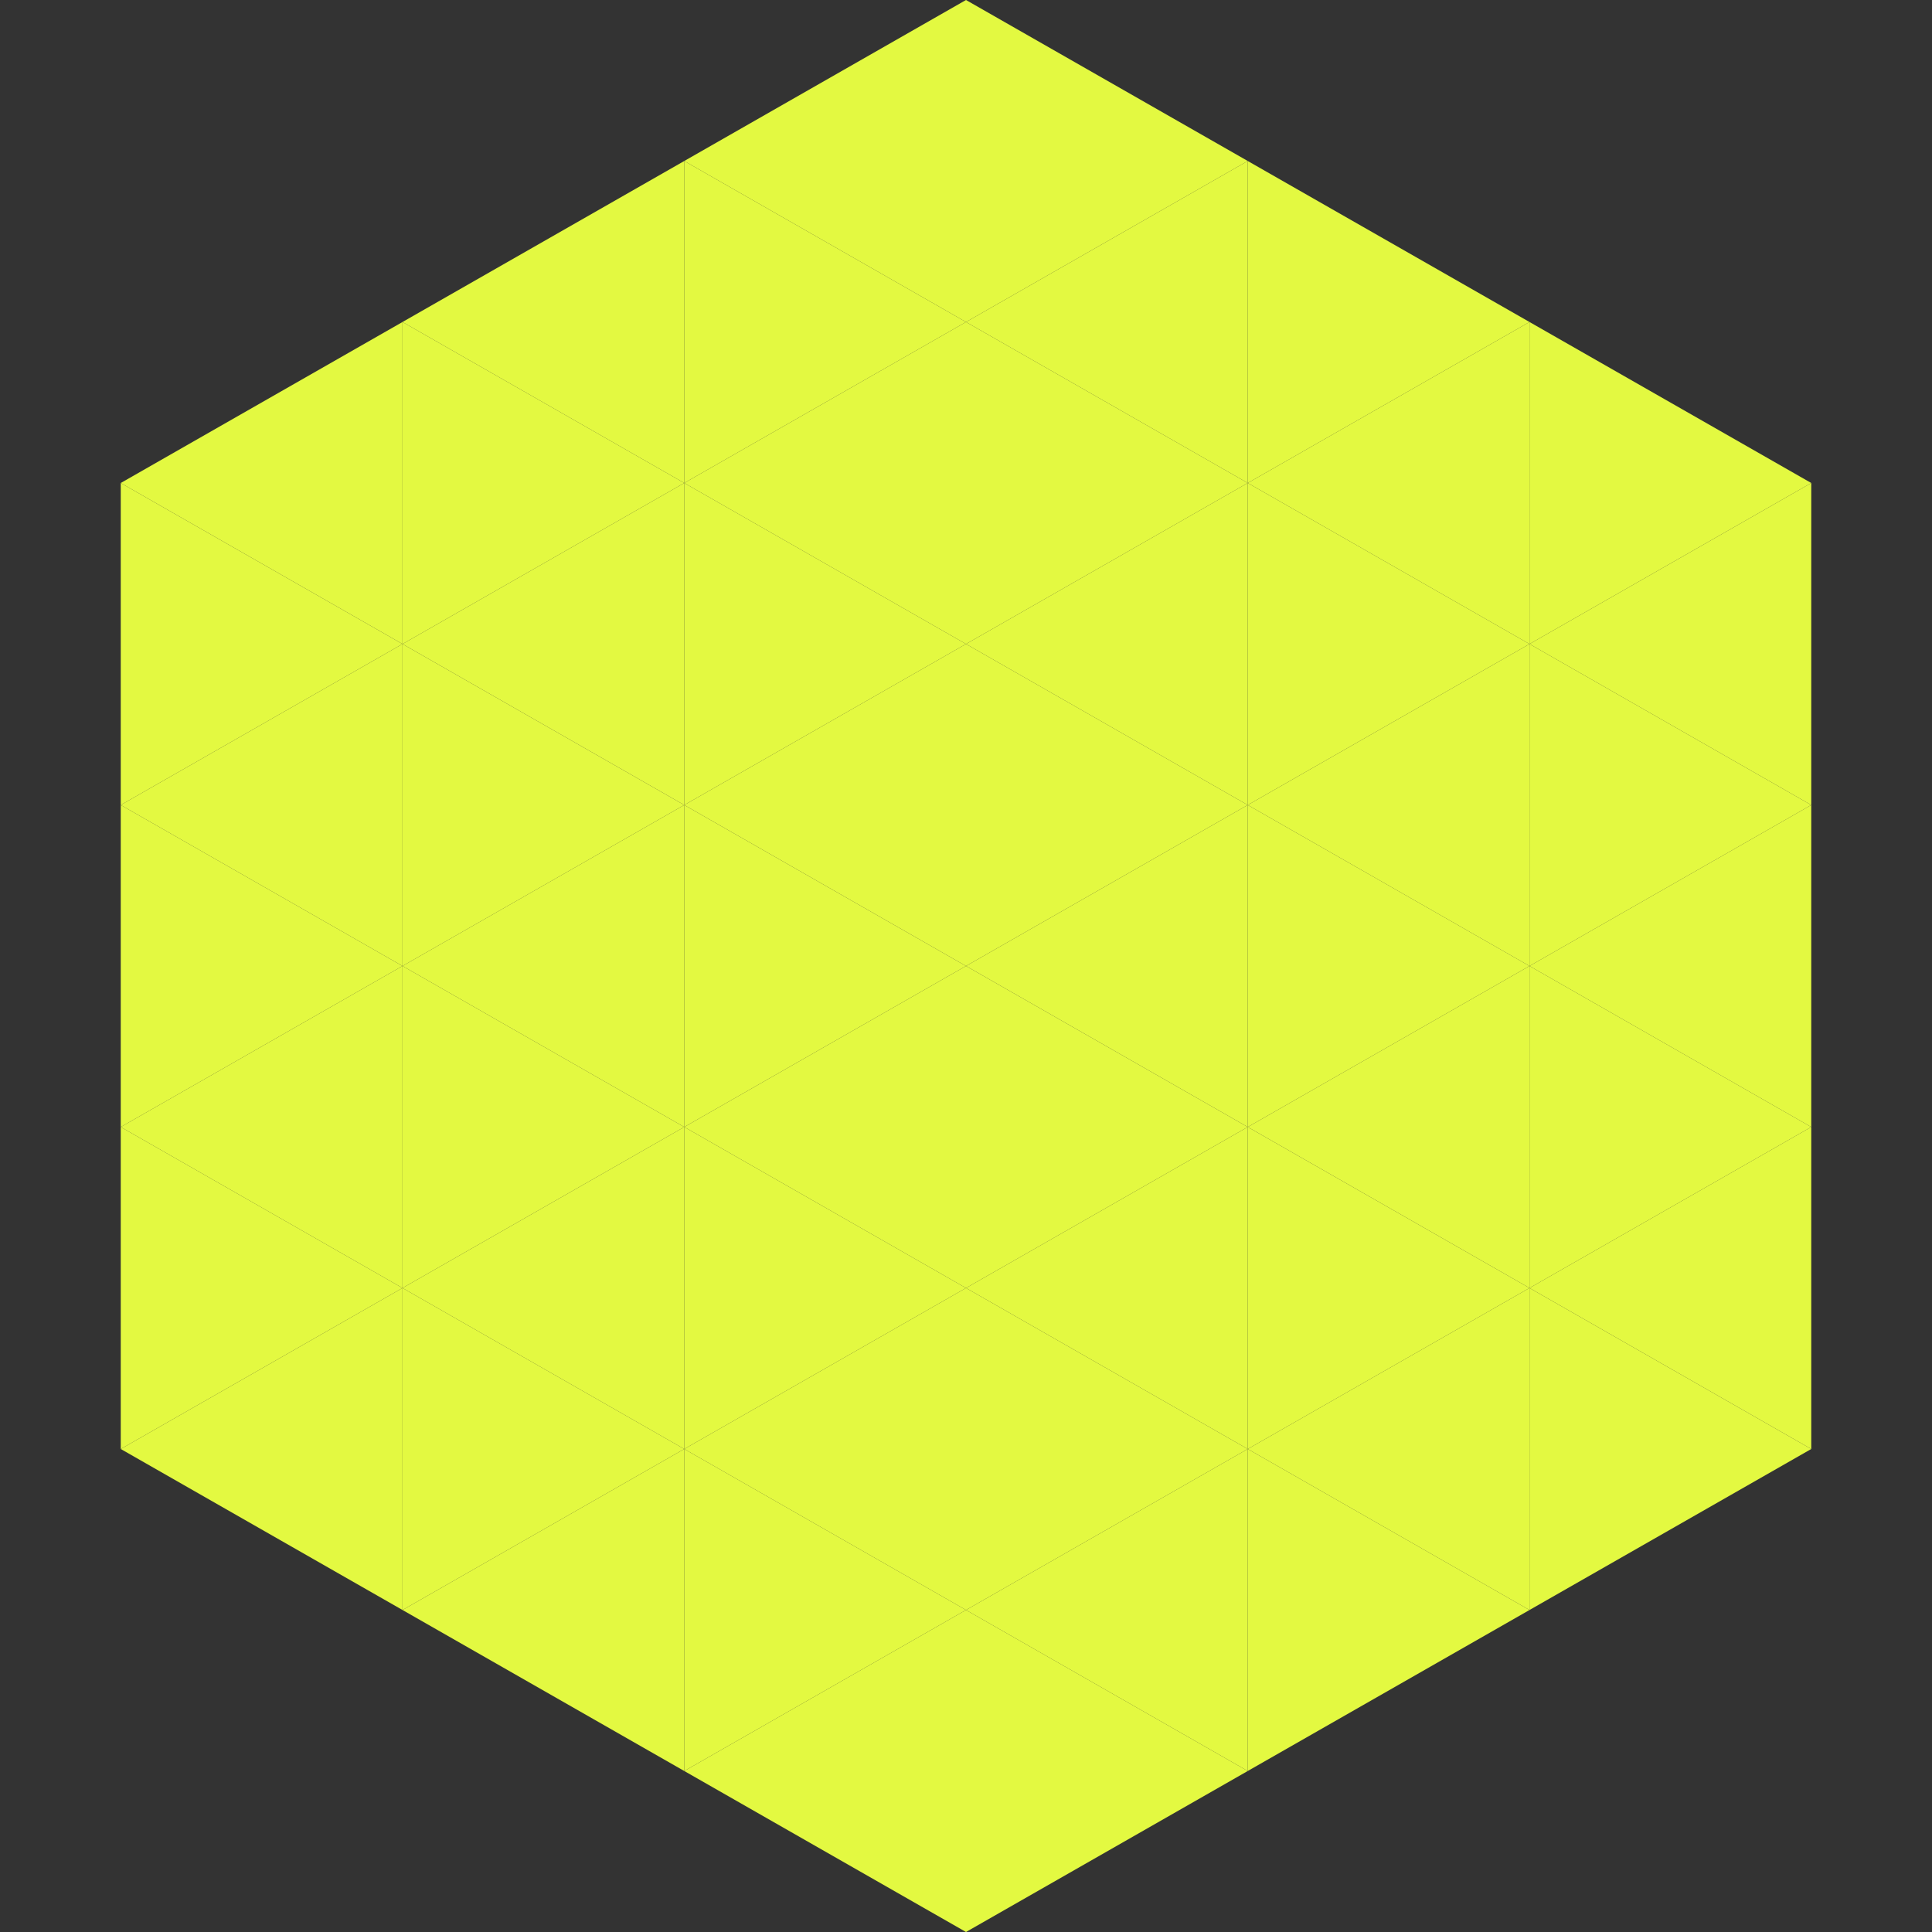 <?xml version="1.0"?>
<!-- Generated by SVGo -->
<svg width="240" height="240"
     xmlns="http://www.w3.org/2000/svg"
     xmlns:xlink="http://www.w3.org/1999/xlink">
<rect width="100%" height="100%" fill="#333333" stroke="none"/>
<polygon points="50,40 15,60 50,80" style="fill:rgb(227,249,65)" />
<polygon points="190,40 225,60 190,80" style="fill:rgb(227,249,65)" />
<polygon points="15,60 50,80 15,100" style="fill:rgb(227,249,65)" />
<polygon points="225,60 190,80 225,100" style="fill:rgb(227,249,65)" />
<polygon points="50,80 15,100 50,120" style="fill:rgb(227,249,65)" />
<polygon points="190,80 225,100 190,120" style="fill:rgb(227,249,65)" />
<polygon points="15,100 50,120 15,140" style="fill:rgb(227,249,65)" />
<polygon points="225,100 190,120 225,140" style="fill:rgb(227,249,65)" />
<polygon points="50,120 15,140 50,160" style="fill:rgb(227,249,65)" />
<polygon points="190,120 225,140 190,160" style="fill:rgb(227,249,65)" />
<polygon points="15,140 50,160 15,180" style="fill:rgb(227,249,65)" />
<polygon points="225,140 190,160 225,180" style="fill:rgb(227,249,65)" />
<polygon points="50,160 15,180 50,200" style="fill:rgb(227,249,65)" />
<polygon points="190,160 225,180 190,200" style="fill:rgb(227,249,65)" />
<polygon points="15,180 50,200 15,220" style="fill:rgb(255,255,255); fill-opacity:0" />
<polygon points="225,180 190,200 225,220" style="fill:rgb(255,255,255); fill-opacity:0" />
<polygon points="50,0 85,20 50,40" style="fill:rgb(255,255,255); fill-opacity:0" />
<polygon points="190,0 155,20 190,40" style="fill:rgb(255,255,255); fill-opacity:0" />
<polygon points="85,20 50,40 85,60" style="fill:rgb(227,249,65)" />
<polygon points="155,20 190,40 155,60" style="fill:rgb(227,249,65)" />
<polygon points="50,40 85,60 50,80" style="fill:rgb(227,249,65)" />
<polygon points="190,40 155,60 190,80" style="fill:rgb(227,249,65)" />
<polygon points="85,60 50,80 85,100" style="fill:rgb(227,249,65)" />
<polygon points="155,60 190,80 155,100" style="fill:rgb(227,249,65)" />
<polygon points="50,80 85,100 50,120" style="fill:rgb(227,249,65)" />
<polygon points="190,80 155,100 190,120" style="fill:rgb(227,249,65)" />
<polygon points="85,100 50,120 85,140" style="fill:rgb(227,249,65)" />
<polygon points="155,100 190,120 155,140" style="fill:rgb(227,249,65)" />
<polygon points="50,120 85,140 50,160" style="fill:rgb(227,249,65)" />
<polygon points="190,120 155,140 190,160" style="fill:rgb(227,249,65)" />
<polygon points="85,140 50,160 85,180" style="fill:rgb(227,249,65)" />
<polygon points="155,140 190,160 155,180" style="fill:rgb(227,249,65)" />
<polygon points="50,160 85,180 50,200" style="fill:rgb(227,249,65)" />
<polygon points="190,160 155,180 190,200" style="fill:rgb(227,249,65)" />
<polygon points="85,180 50,200 85,220" style="fill:rgb(227,249,65)" />
<polygon points="155,180 190,200 155,220" style="fill:rgb(227,249,65)" />
<polygon points="120,0 85,20 120,40" style="fill:rgb(227,249,65)" />
<polygon points="120,0 155,20 120,40" style="fill:rgb(227,249,65)" />
<polygon points="85,20 120,40 85,60" style="fill:rgb(227,249,65)" />
<polygon points="155,20 120,40 155,60" style="fill:rgb(227,249,65)" />
<polygon points="120,40 85,60 120,80" style="fill:rgb(227,249,65)" />
<polygon points="120,40 155,60 120,80" style="fill:rgb(227,249,65)" />
<polygon points="85,60 120,80 85,100" style="fill:rgb(227,249,65)" />
<polygon points="155,60 120,80 155,100" style="fill:rgb(227,249,65)" />
<polygon points="120,80 85,100 120,120" style="fill:rgb(227,249,65)" />
<polygon points="120,80 155,100 120,120" style="fill:rgb(227,249,65)" />
<polygon points="85,100 120,120 85,140" style="fill:rgb(227,249,65)" />
<polygon points="155,100 120,120 155,140" style="fill:rgb(227,249,65)" />
<polygon points="120,120 85,140 120,160" style="fill:rgb(227,249,65)" />
<polygon points="120,120 155,140 120,160" style="fill:rgb(227,249,65)" />
<polygon points="85,140 120,160 85,180" style="fill:rgb(227,249,65)" />
<polygon points="155,140 120,160 155,180" style="fill:rgb(227,249,65)" />
<polygon points="120,160 85,180 120,200" style="fill:rgb(227,249,65)" />
<polygon points="120,160 155,180 120,200" style="fill:rgb(227,249,65)" />
<polygon points="85,180 120,200 85,220" style="fill:rgb(227,249,65)" />
<polygon points="155,180 120,200 155,220" style="fill:rgb(227,249,65)" />
<polygon points="120,200 85,220 120,240" style="fill:rgb(227,249,65)" />
<polygon points="120,200 155,220 120,240" style="fill:rgb(227,249,65)" />
<polygon points="85,220 120,240 85,260" style="fill:rgb(255,255,255); fill-opacity:0" />
<polygon points="155,220 120,240 155,260" style="fill:rgb(255,255,255); fill-opacity:0" />
</svg>

